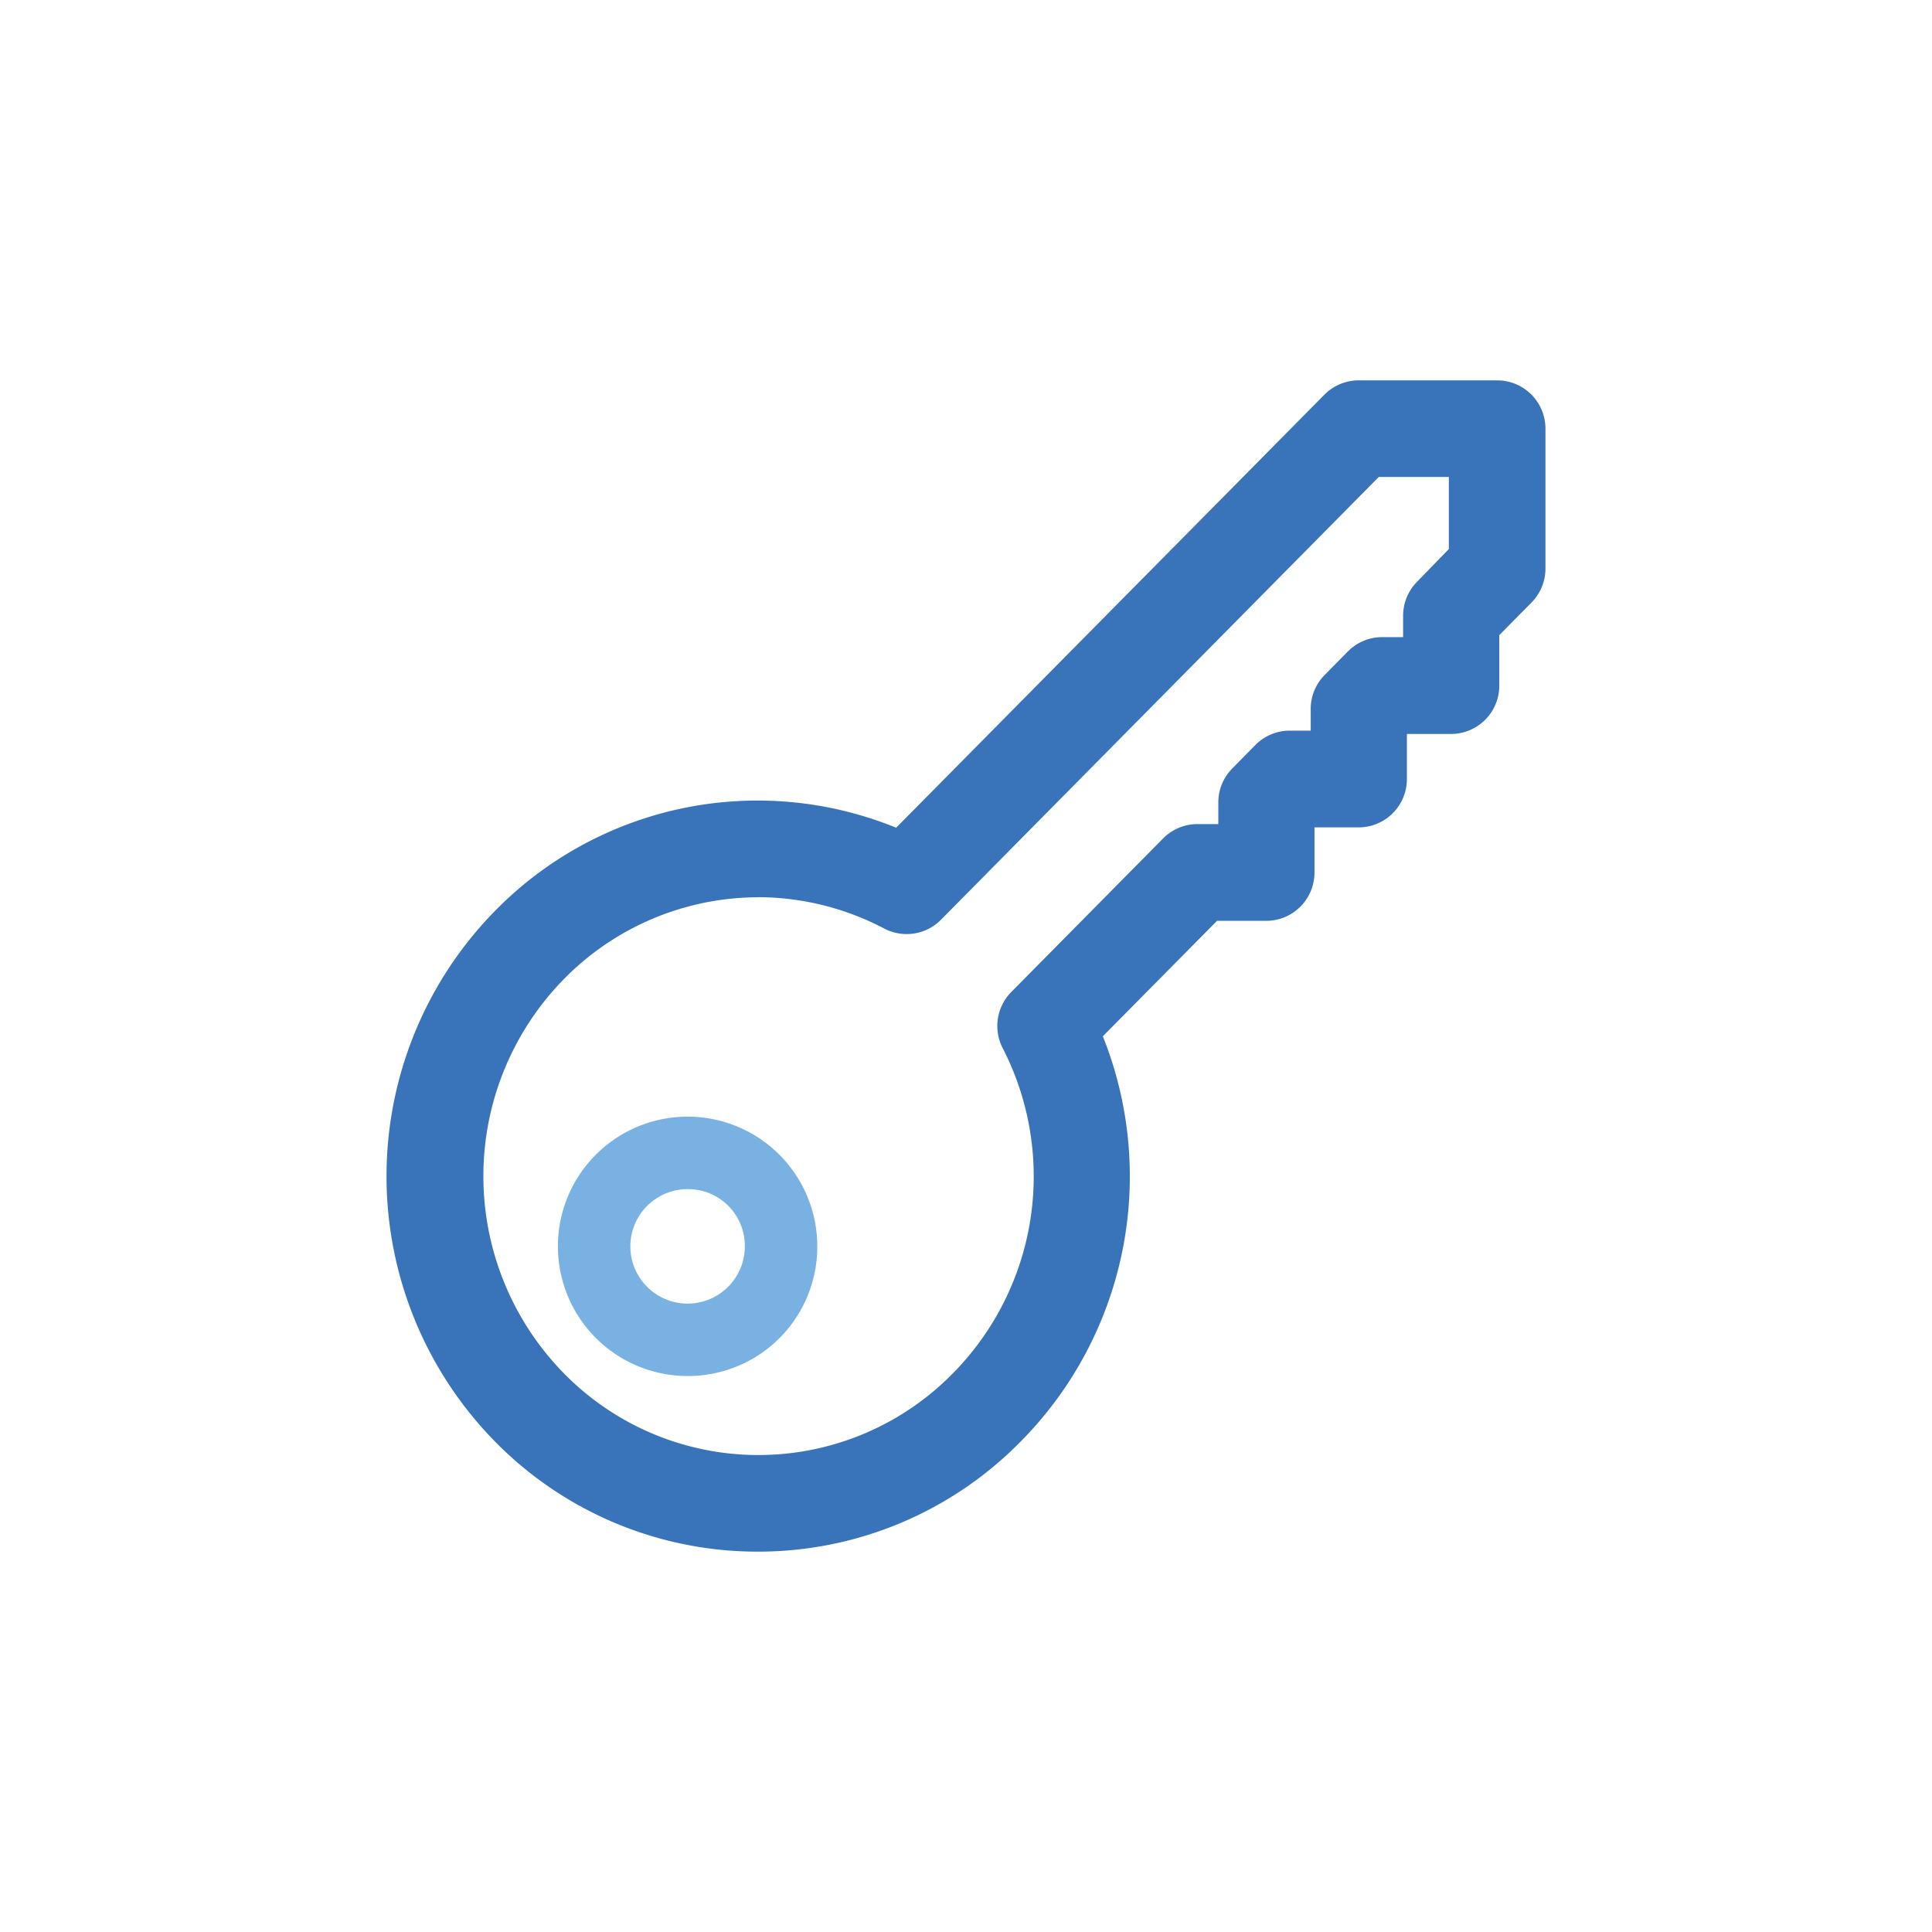 <svg width="40" height="40" xmlns="http://www.w3.org/2000/svg">
 <title>icon-letting</title>

 <g>
  <title>Layer 1</title>
  <g id="svg_1">
   <path id="svg_2" fill="#79b2e2" d="m14.258,28.489a2.685,2.685 0 1 1 2.663,-2.685a2.676,2.676 0 0 1 -2.663,2.685zm0,-3.869a1.185,1.185 0 1 0 1.163,1.184a1.174,1.174 0 0 0 -1.163,-1.184z"/>
   <path id="svg_3" fill="#3973b9" d="m15.697,32.125a7.612,7.612 0 0 1 -5.45,-2.281a7.84,7.84 0 0 1 0,-10.983a7.607,7.607 0 0 1 8.307,-1.724l8.863,-8.962a1,1 0 0 1 0.711,-0.3l2.869,0a1,1 0 0 1 1,1l0,2.9a1,1 0 0 1 -0.289,0.7l-0.667,0.675l0,1.046a1,1 0 0 1 -1,1l-0.913,0l0,0.934a1,1 0 0 1 -1,1l-0.913,0l0,0.935a1,1 0 0 1 -1,1l-1.018,0l-2.364,2.39a7.8,7.8 0 0 1 -1.7,8.389a7.61,7.61 0 0 1 -5.436,2.281zm0,-13.548a5.645,5.645 0 0 0 -4.019,1.691a5.829,5.829 0 0 0 0,8.169a5.639,5.639 0 0 0 8.047,0a5.806,5.806 0 0 0 1.033,-6.74a1,1 0 0 1 0.18,-1.159l3.14,-3.176a1,1 0 0 1 0.711,-0.3l0.435,0l0,-0.451a1,1 0 0 1 0.288,-0.7l0.477,-0.484a1,1 0 0 1 0.712,-0.3l0.436,0l0,-0.452a0.994,0.994 0 0 1 0.289,-0.7l0.477,-0.484a1,1 0 0 1 0.711,-0.3l0.436,0l0,-0.446a1,1 0 0 1 0.289,-0.7l0.658,-0.678l0,-1.492l-1.451,0l-9.064,9.167a1,1 0 0 1 -1.174,0.183a5.635,5.635 0 0 0 -2.62,-0.65l0.009,0.002z"/>
  </g>
 </g>
</svg>